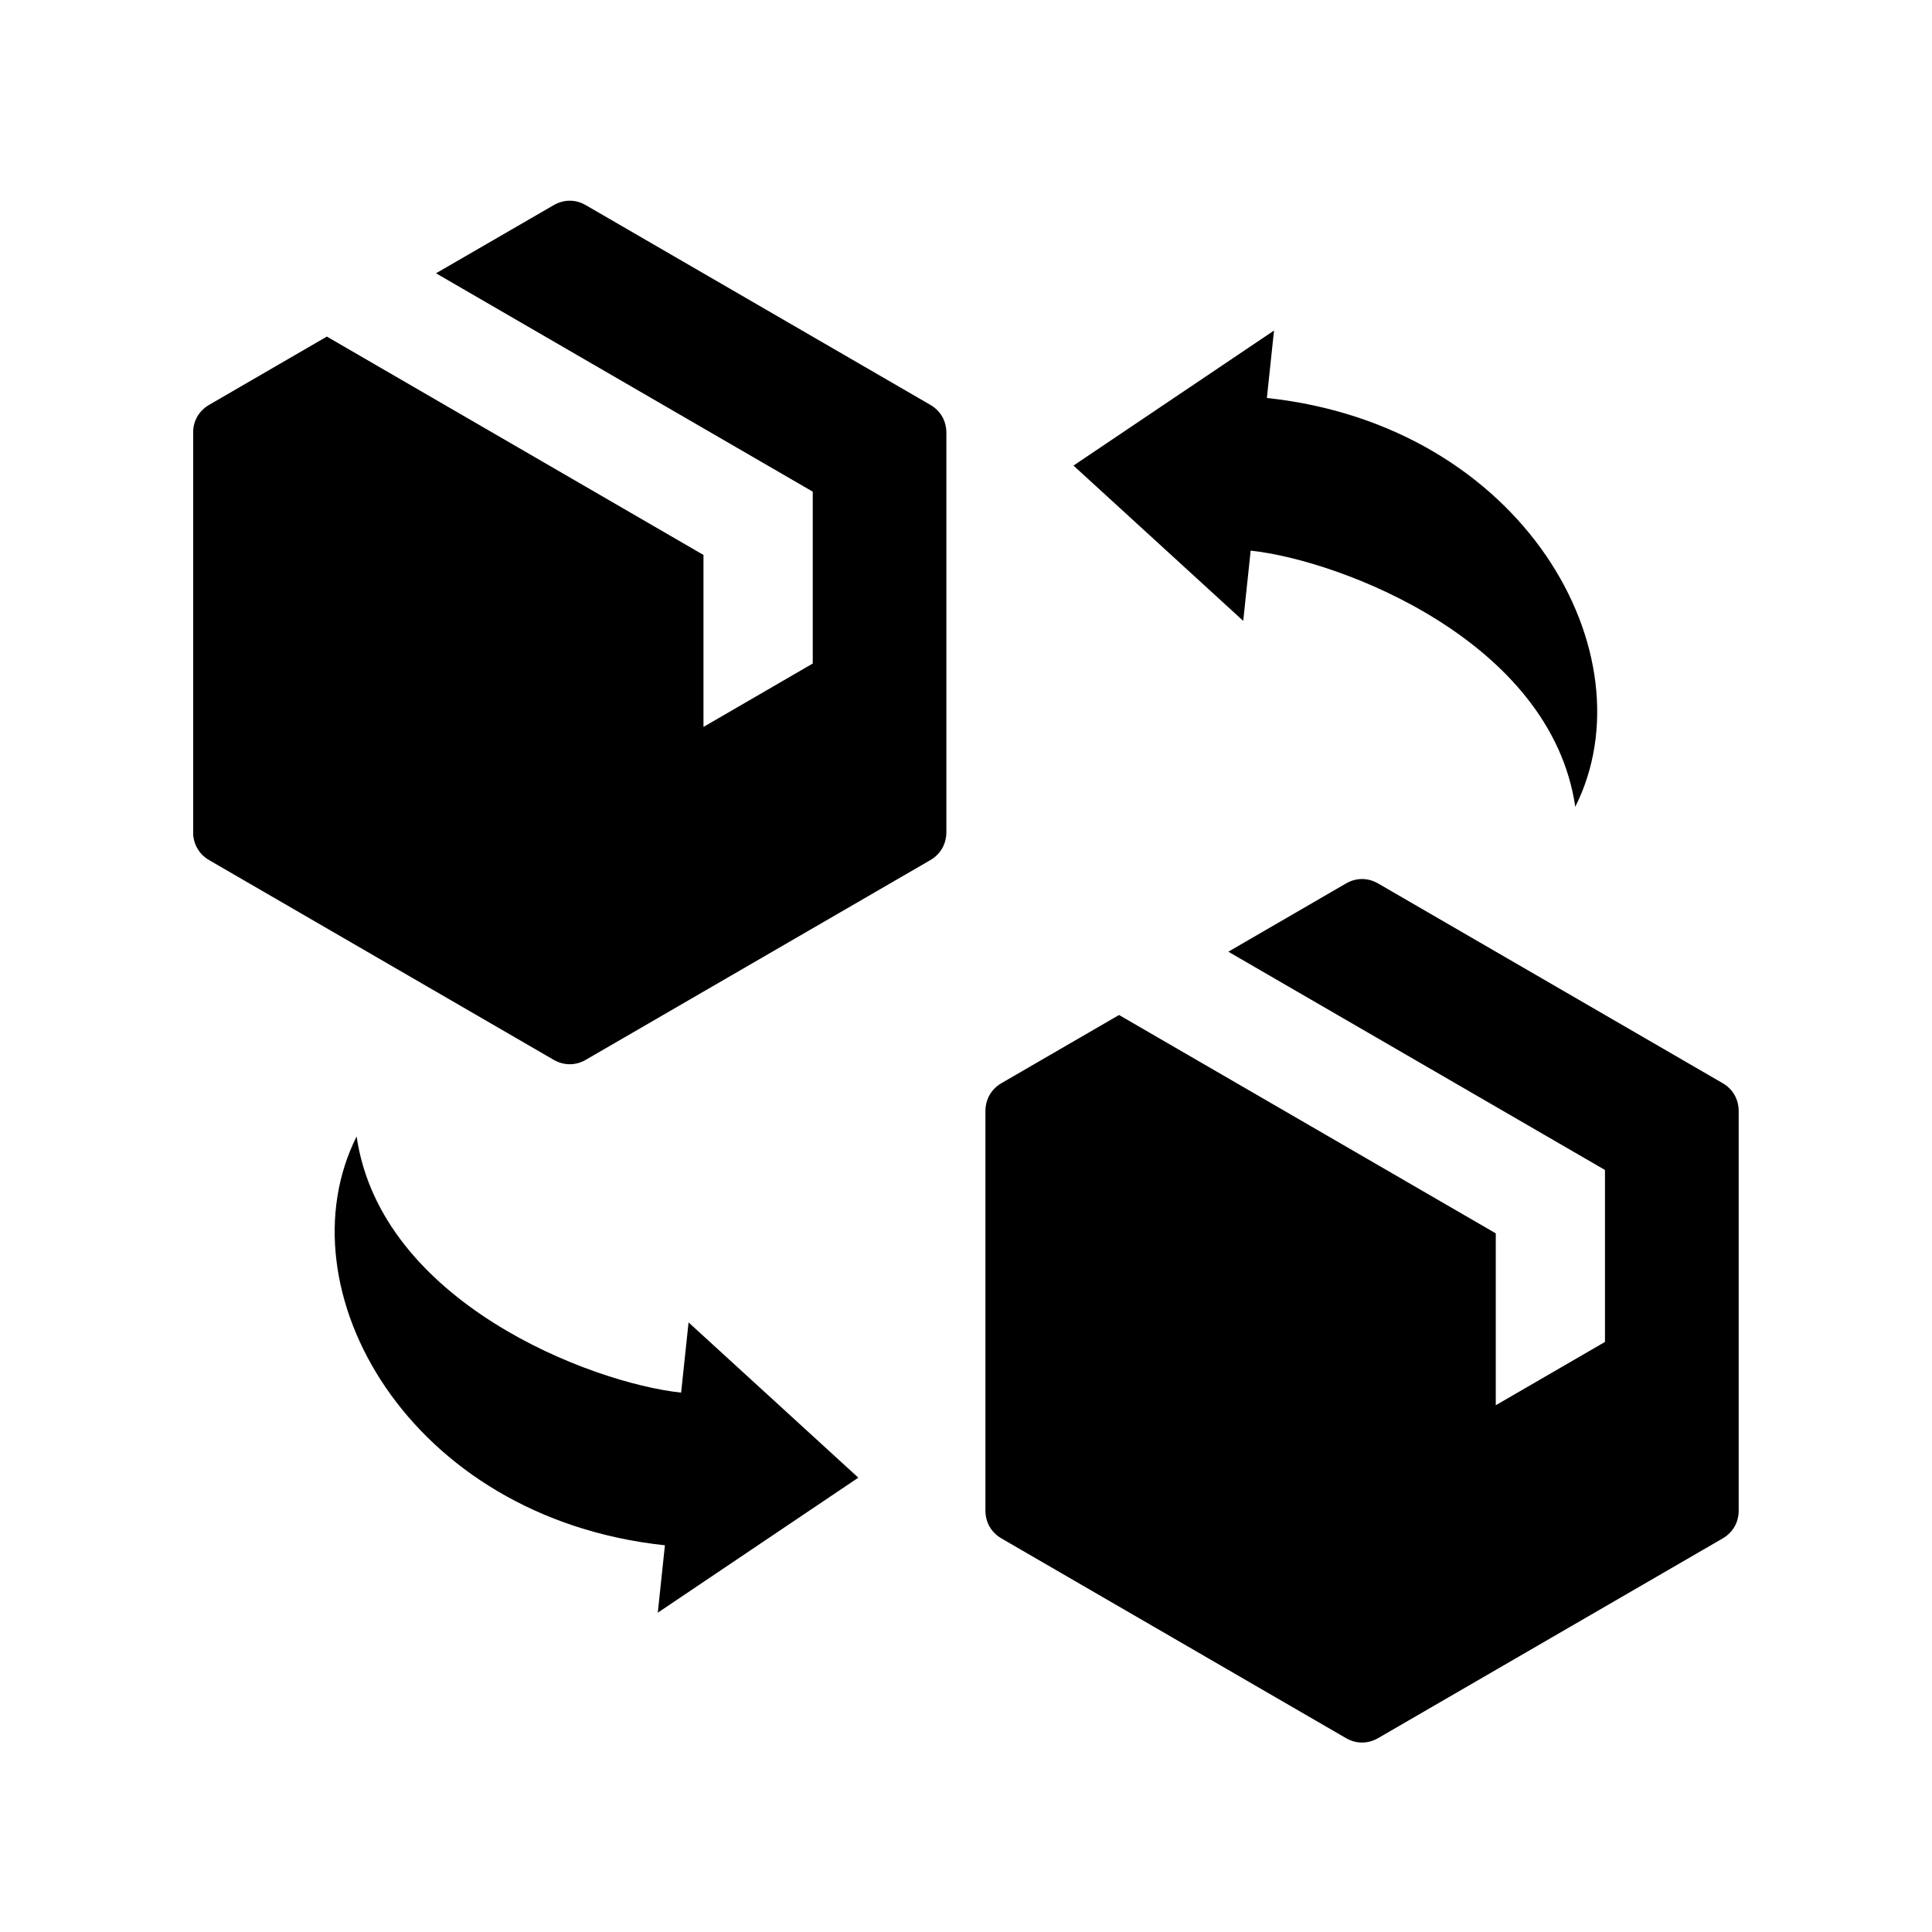 <svg version="1.0" preserveAspectRatio="xMidYMid meet" height="100" viewBox="0 0 75 75" zoomAndPan="magnify" width="100" xmlns:xlink="http://www.w3.org/1999/xlink" xmlns="http://www.w3.org/2000/svg"><defs><clipPath id="3d9643a9e4"><path clip-rule="nonzero" d="M 7.5 7.727 L 67.5 7.727 L 67.5 67.727 L 7.5 67.727 Z M 7.5 7.727"></path></clipPath></defs><rect fill-opacity="1" height="90" y="-7.5" fill="#ffffff" width="90" x="-7.5"></rect><rect fill-opacity="1" height="90" y="-7.5" fill="#ffffff" width="90" x="-7.5"></rect><g clip-path="url(#3d9643a9e4)"><path fill-rule="evenodd" fill-opacity="1" d="M 21.492 7.965 L 16.926 10.609 C 21.801 13.434 26.676 16.262 31.551 19.086 L 31.551 25.758 L 27.309 28.219 L 27.309 21.543 L 12.688 13.066 L 8.121 15.715 C 7.723 15.945 7.496 16.34 7.496 16.801 L 7.496 32.301 C 7.496 32.762 7.723 33.16 8.121 33.391 L 21.492 41.141 C 21.891 41.371 22.348 41.371 22.742 41.141 L 36.113 33.391 C 36.512 33.16 36.738 32.762 36.738 32.301 L 36.738 16.801 C 36.738 16.34 36.512 15.945 36.113 15.715 L 22.742 7.965 C 22.348 7.734 21.891 7.734 21.492 7.965 Z M 26.441 54.062 L 26.73 51.336 L 33.32 57.363 L 25.535 62.605 L 25.812 59.988 C 15.84 58.922 10.879 50.023 13.844 44.117 C 14.781 50.555 22.934 53.684 26.441 54.062 Z M 48.551 21.375 L 48.262 24.102 L 41.672 18.074 L 49.457 12.832 L 49.18 15.449 C 59.152 16.516 64.117 25.414 61.152 31.32 C 60.211 24.883 52.059 21.754 48.551 21.375 Z M 52.25 34.297 L 47.684 36.945 C 52.559 39.77 57.43 42.594 62.305 45.418 L 62.305 52.094 L 58.066 54.551 L 58.066 47.879 L 43.441 39.402 L 38.879 42.047 C 38.48 42.277 38.254 42.676 38.254 43.137 L 38.254 58.637 C 38.254 59.098 38.48 59.492 38.879 59.723 L 52.25 67.473 C 52.648 67.703 53.102 67.703 53.5 67.473 L 66.871 59.723 C 67.27 59.492 67.496 59.098 67.496 58.637 L 67.496 43.137 C 67.496 42.676 67.27 42.277 66.871 42.047 L 53.5 34.297 C 53.102 34.066 52.648 34.066 52.25 34.297 Z M 52.25 34.297" fill="#000000"></path></g></svg>